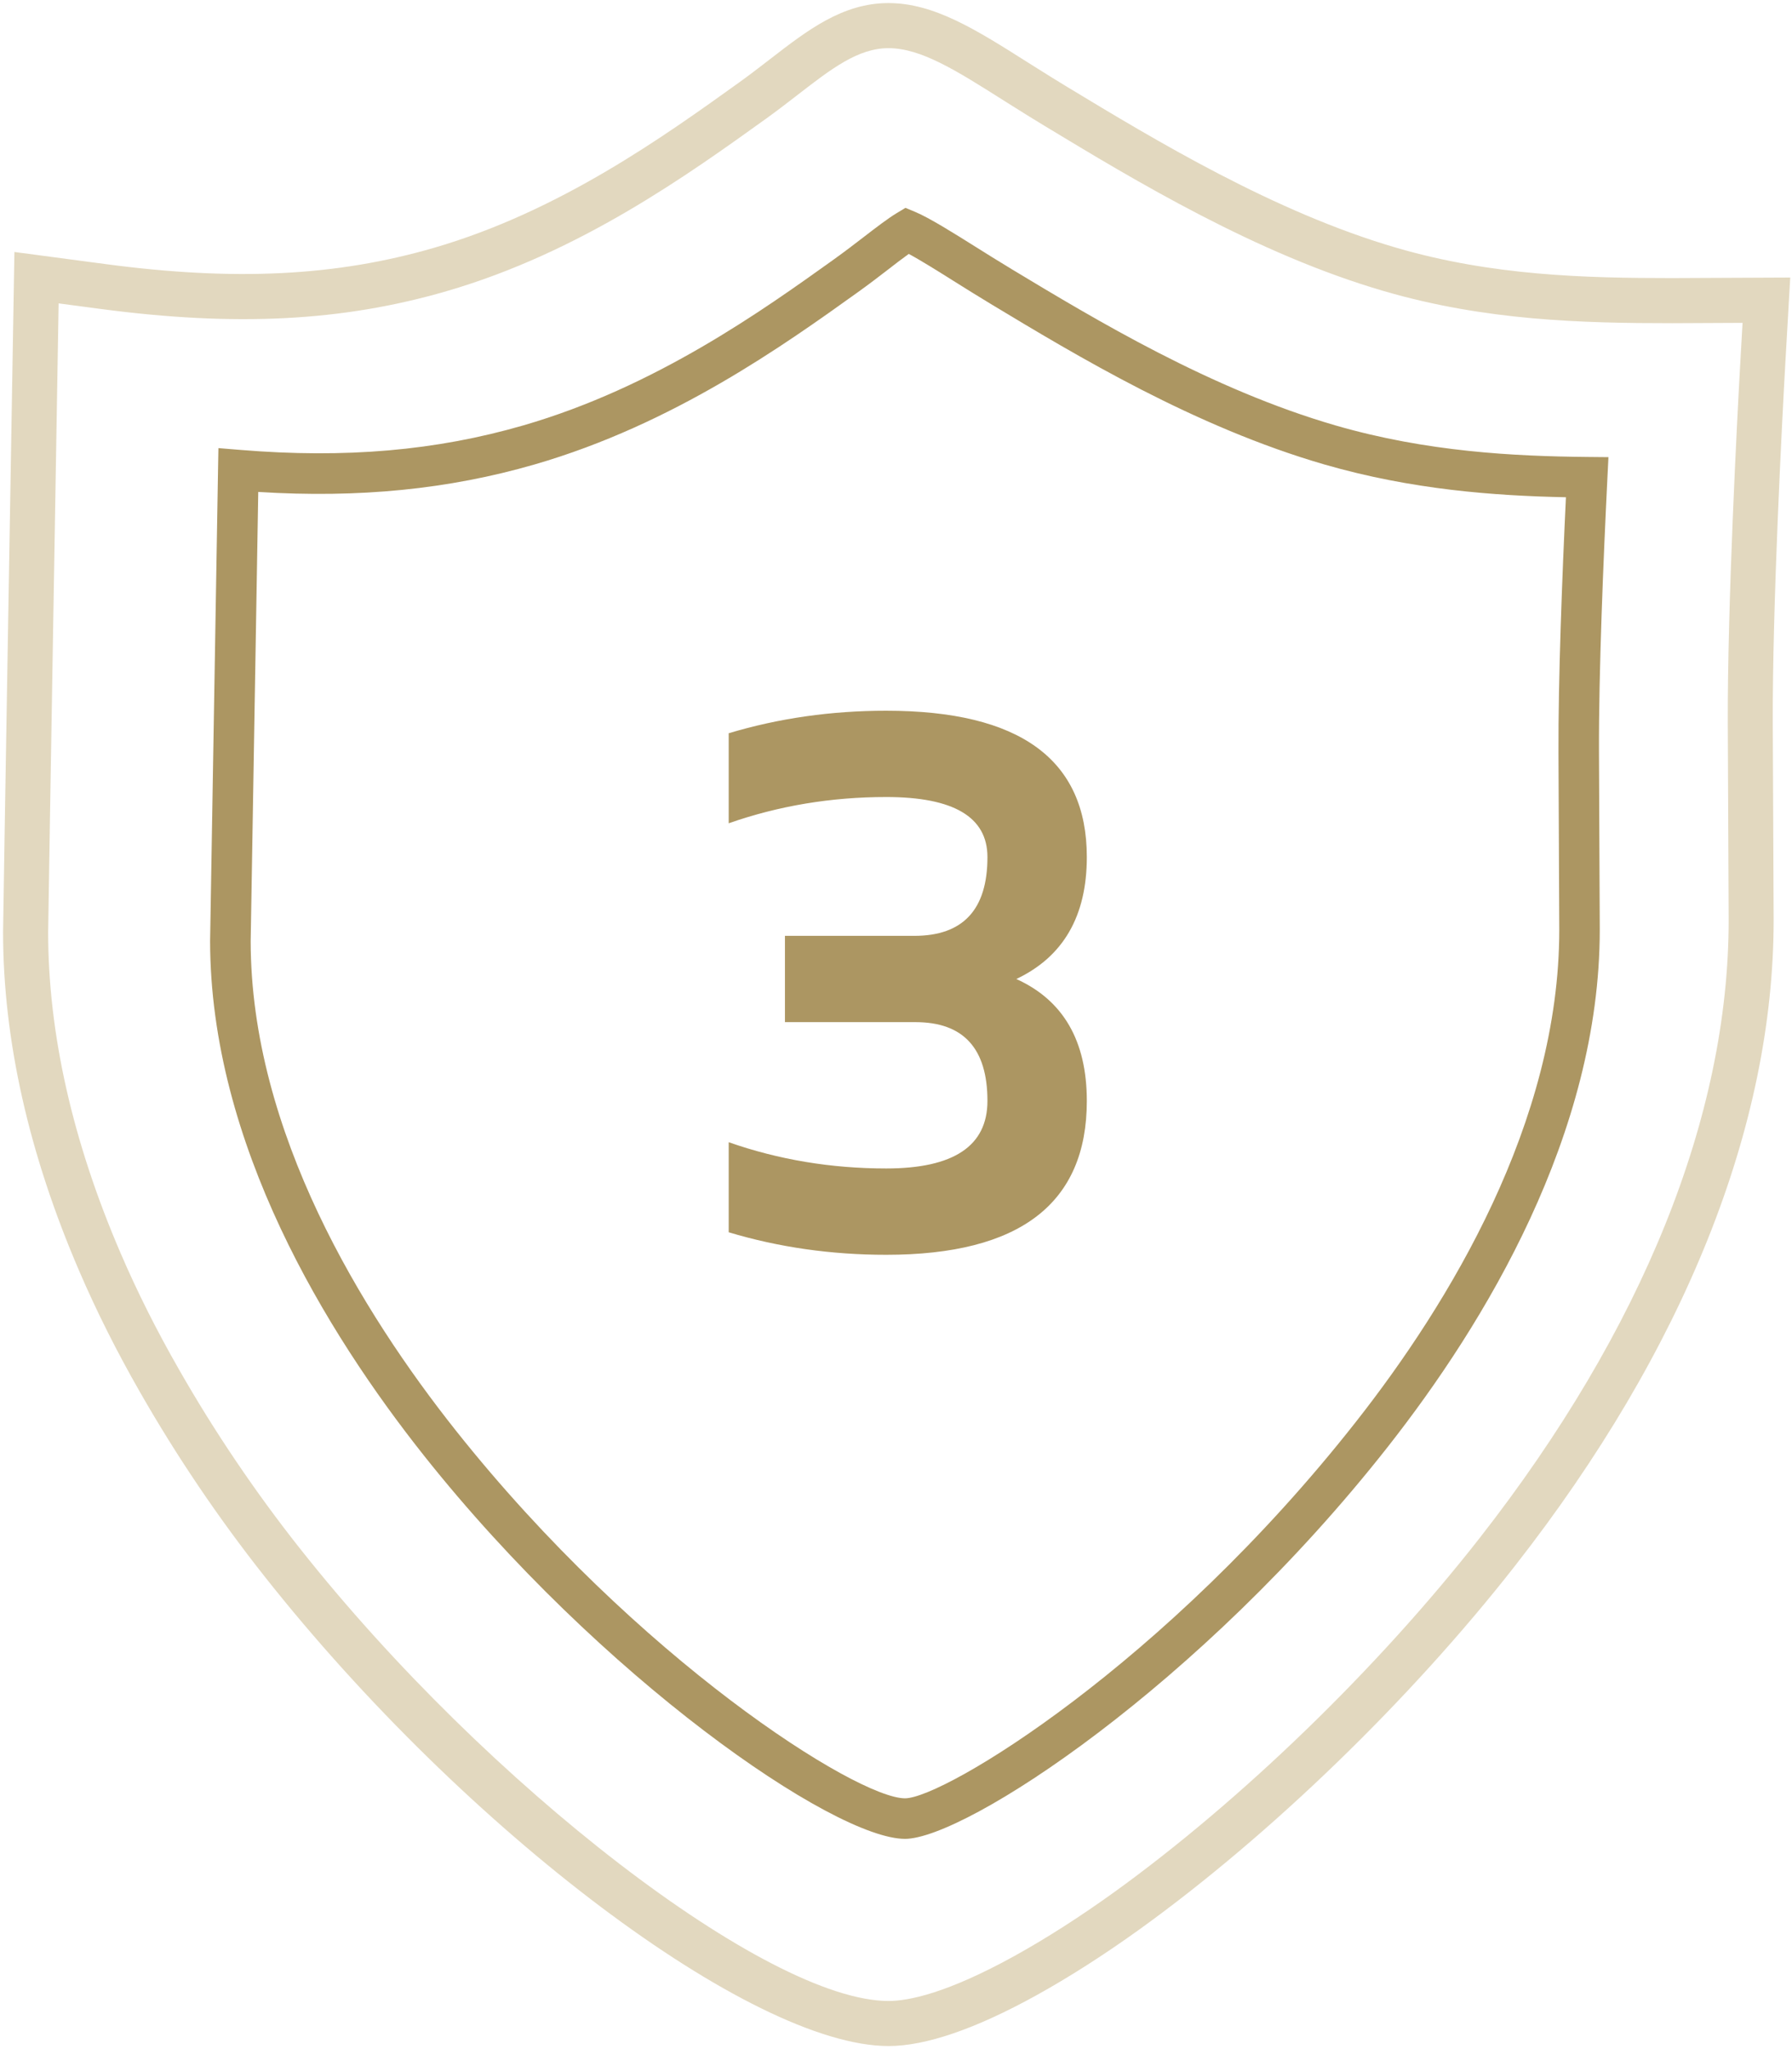 <?xml version="1.0" encoding="UTF-8"?>
<svg xmlns="http://www.w3.org/2000/svg" version="1.1" viewBox="0 0 70 80">
  <defs>
    <style>
      .cls-1 {
        fill: #e2d8bf;
      }

      .cls-2 {
        fill: #ac9662;
      }

      .cls-3 {
        isolation: isolate;
      }
    </style>
  </defs>
  <!-- Generator: Adobe Illustrator 28.7.3, SVG Export Plug-In . SVG Version: 1.2.0 Build 164)  -->
  <g>
    <g id="Layer_1">
      <g class="cls-3">
        <path class="cls-2" d="M28.465,28.627c1.953-.586,4.004-.879,6.152-.879,5.225,0,7.837,1.904,7.837,5.713,0,2.305-.918,3.892-2.754,4.761,1.836.83,2.754,2.417,2.754,4.761,0,4.004-2.612,6.006-7.837,6.006-2.148,0-4.199-.293-6.152-.879v-3.516c1.953.684,4.004,1.025,6.152,1.025,2.637,0,3.955-.879,3.955-2.637,0-2.051-.938-3.076-2.812-3.076h-5.098v-3.369h5.054c1.904,0,2.856-1.025,2.856-3.076,0-1.562-1.318-2.344-3.955-2.344-2.148,0-4.199.342-6.152,1.025v-3.516Z"/>
      </g>
      <path class="cls-1" d="M34.705,79.88c-5.354,0-16.516-8.398-24.373-18.337-1.803-2.279-3.439-4.7-4.865-7.195-.91-1.588-1.708-3.179-2.373-4.727C1.121,45.041.12,40.586.12,36.38c.027-2.088.382-22.954.382-22.954l.061-3.588,3.565.473c5.051.672,9.008.474,12.833-.638,4.91-1.428,8.976-4.347,11.946-6.479.382-.275.74-.551,1.079-.812l.096-.074c1.458-1.127,2.83-2.188,4.622-2.188,1.782,0,3.414,1.032,5.479,2.339l.352.221c.371.233.759.477,1.163.72,3.429,2.072,8.094,4.892,12.854,6.275,3.739,1.091,7.368,1.182,10.765,1.182l4.614-.021-.195,3.399c-.122,2.188-.504,9.426-.487,14.012l.034,7.668c.002,8.051-3.491,16.769-10.101,25.215-4.075,5.208-9.551,10.509-14.648,14.18-1.395,1.004-2.762,1.877-4.061,2.596-2.374,1.31-4.315,1.975-5.771,1.975ZM2.29,11.843l-.027,1.614s-.355,20.858-.382,22.935c0,3.953.952,8.174,2.83,12.533.639,1.488,1.407,3.019,2.285,4.549,1.382,2.42,2.969,4.768,4.717,6.978h.001c7.31,9.247,18.269,17.669,22.993,17.669.793,0,2.291-.305,4.919-1.756,1.238-.685,2.545-1.52,3.884-2.482,4.969-3.58,10.312-8.752,14.289-13.836,6.366-8.135,9.729-16.477,9.727-24.127l-.034-7.665c-.017-4.636.367-11.918.485-14.039l.092-1.611-2.745.013c-3.527,0-7.299-.097-11.261-1.252-4.981-1.447-9.76-4.336-13.249-6.445-.434-.261-.831-.51-1.211-.749l-.353-.221c-1.9-1.203-3.271-2.07-4.543-2.07-1.191,0-2.228.802-3.541,1.816l-.103.08c-.353.273-.727.56-1.126.848-3.074,2.207-7.282,5.228-12.482,6.74-4.069,1.184-8.25,1.398-13.556.693l-1.608-.213Z"/>
      <path class="cls-2" d="M35.352,71.792c-2.783,0-11.898-6.282-18.789-14.961-3.81-4.799-8.352-12.182-8.356-20.1.023-1.461.224-13.313.31-18.391l.015-.845.842.069c4.128.341,7.666.029,11.069-.956,5.159-1.493,9.348-4.49,12.12-6.473.424-.303.818-.606,1.187-.889.462-.357.943-.724,1.277-.925l.342-.206.369.153c.563.233,1.542.849,2.331,1.344.453.284.936.586,1.444.893,3.288,1.981,7.791,4.694,12.661,6.106,3.567,1.032,6.972,1.201,9.832,1.229l.824.008-.041.823c-.156,3.158-.341,7.579-.329,10.706l.031,6.915c.002,7.982-4.497,15.381-8.271,20.183-7.349,9.352-16.523,15.317-18.87,15.317ZM10.088,19.205c-.093,5.434-.275,16.165-.296,17.539.004,7.449,4.359,14.501,8.012,19.104,7.095,8.935,15.671,14.361,17.548,14.361,1.51,0,10.165-5.218,17.624-14.712,3.62-4.606,7.935-11.675,7.933-19.201l-.031-6.912c-.011-2.898.144-6.88.291-9.971-2.789-.057-6.023-.293-9.434-1.279-5.069-1.469-9.676-4.244-13.039-6.271-.516-.311-1.007-.618-1.469-.908-.513-.322-1.228-.772-1.728-1.042-.27.193-.583.435-.78.588-.383.296-.793.61-1.233.924-2.859,2.046-7.181,5.138-12.601,6.707-3.354.971-6.865,1.321-10.797,1.074Z"/>
    </g>
  </g>
</svg>